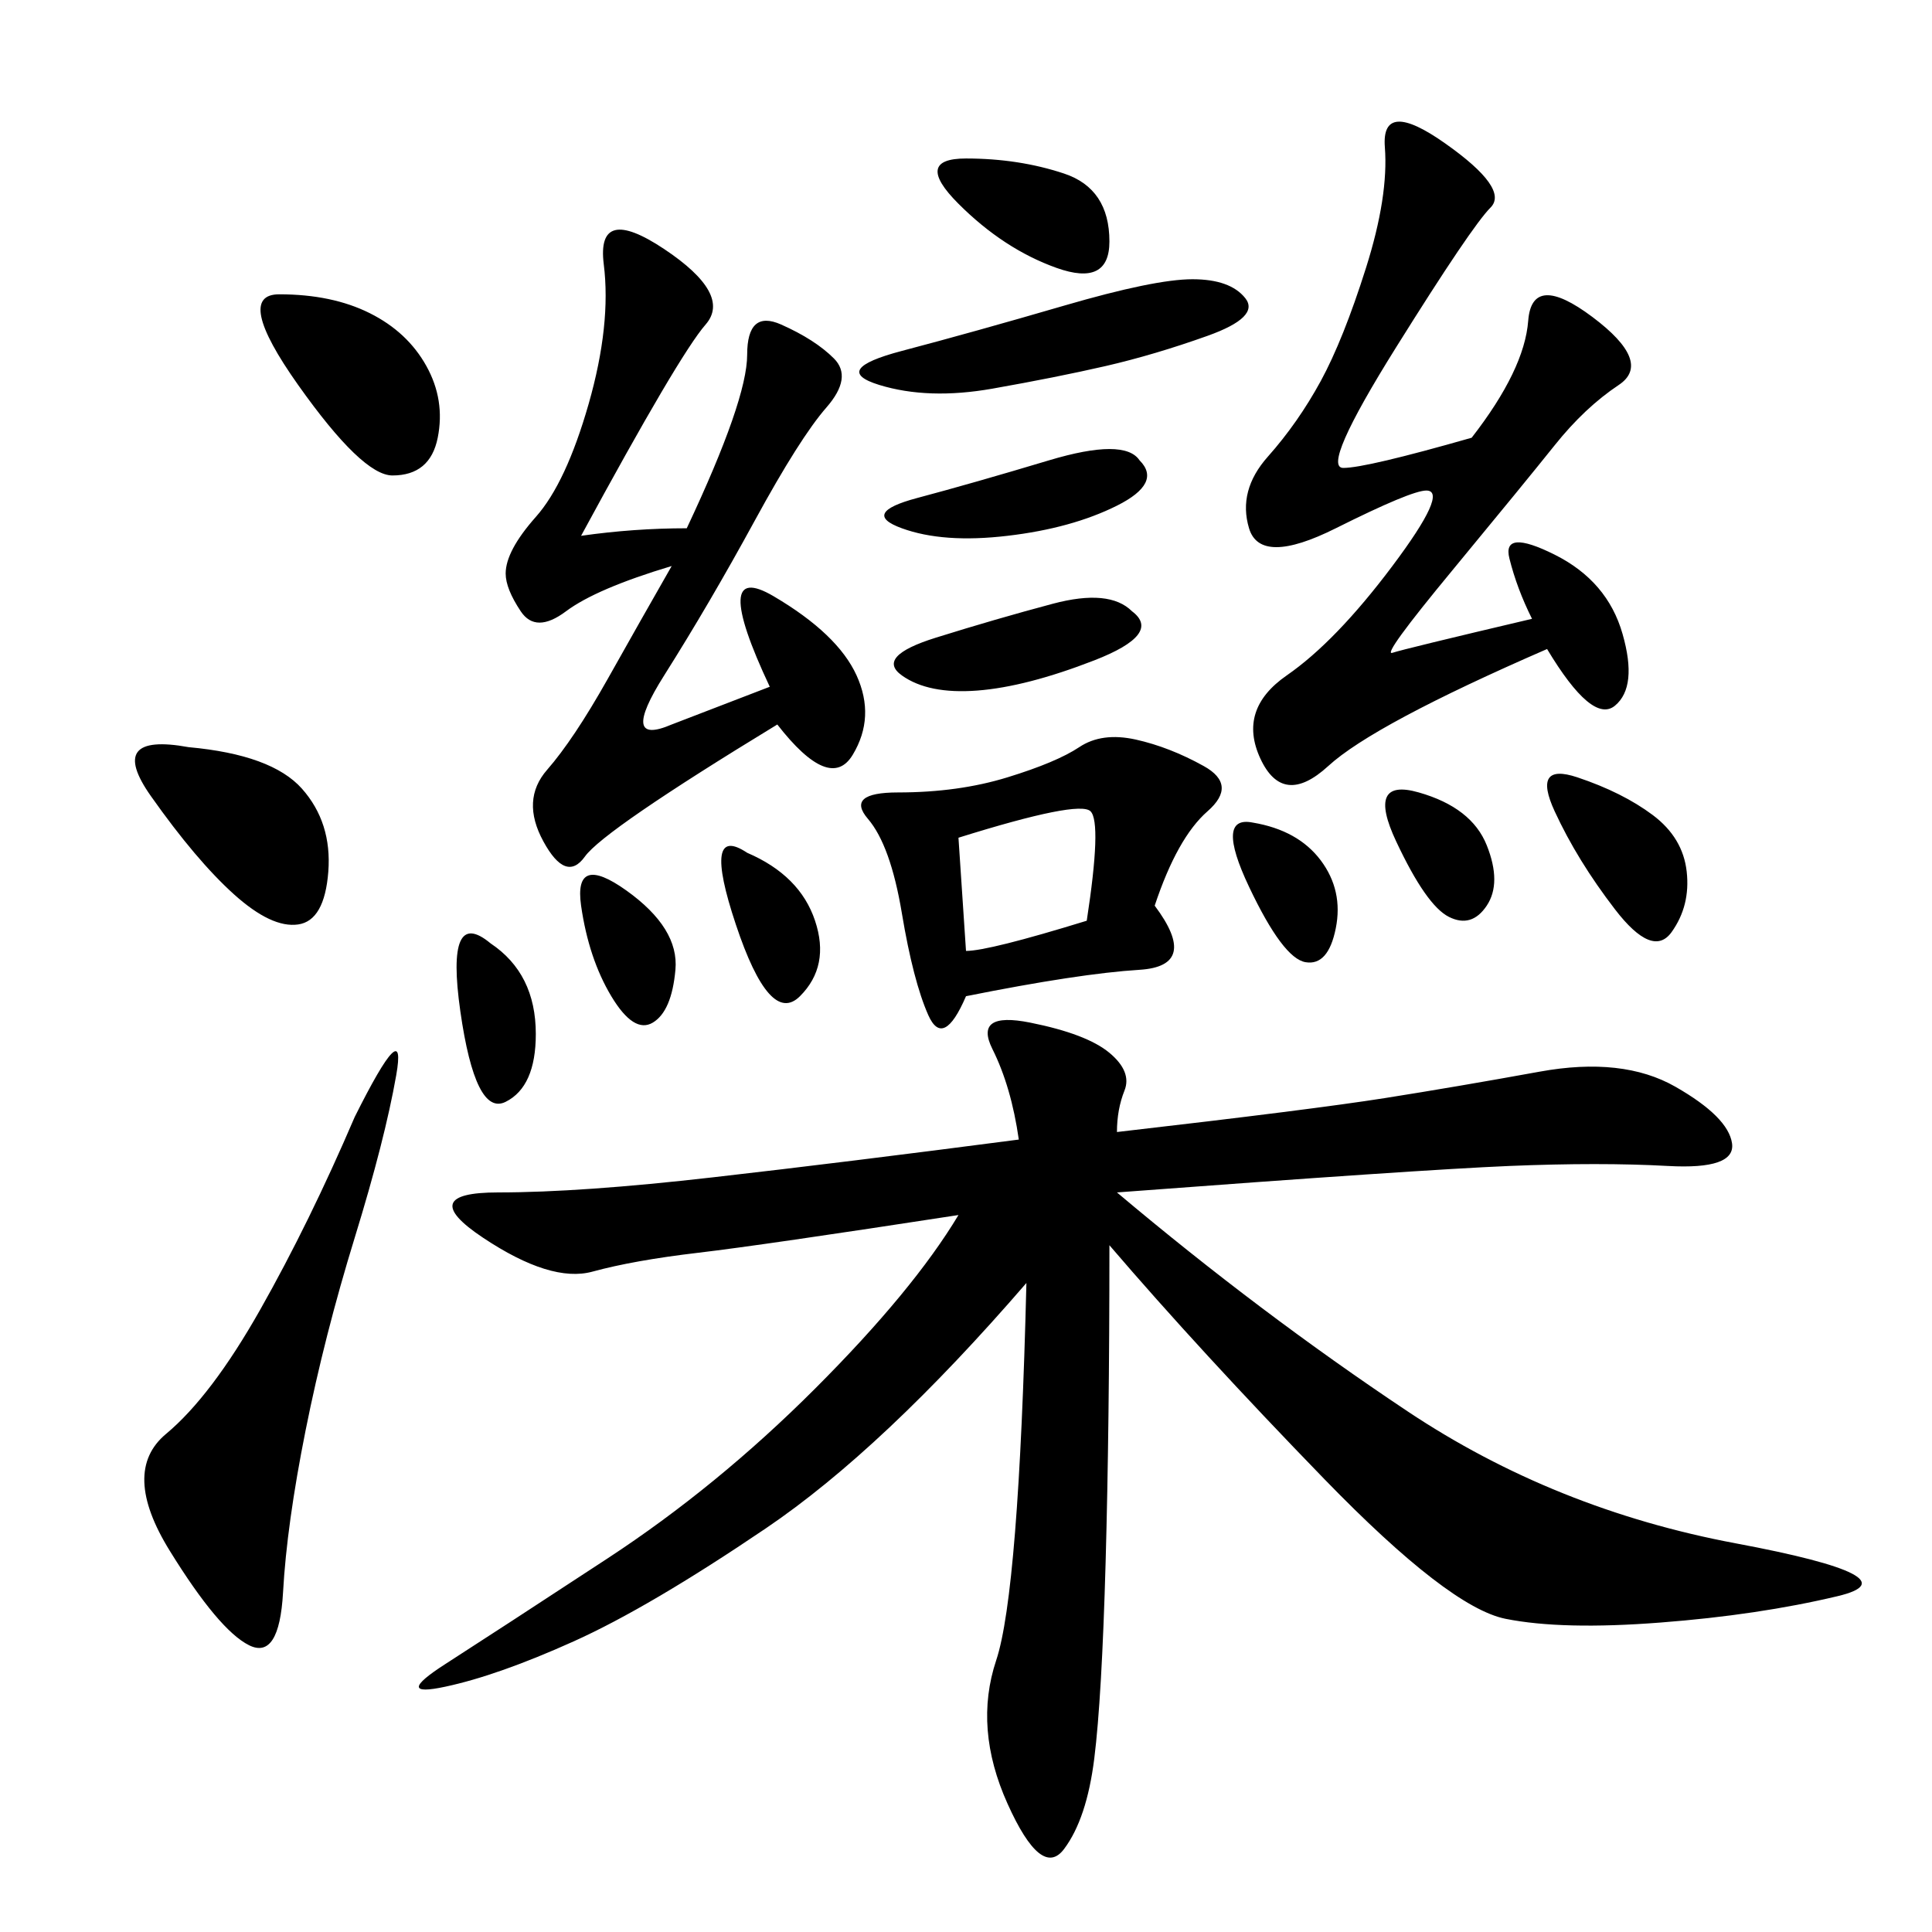 <svg xmlns="http://www.w3.org/2000/svg" xmlns:xlink="http://www.w3.org/1999/xlink" width="300" height="300"><path d="M173.44 175.78Q203.91 172.27 215.04 170.51Q226.17 168.75 239.06 166.41Q251.95 164.06 260.16 168.75Q268.36 173.44 268.95 177.54Q269.53 181.64 258.98 181.05Q248.44 180.47 234.38 181.05Q220.31 181.64 173.44 185.16L173.44 185.16Q195.70 203.91 218.55 219.14Q241.41 234.38 269.53 239.65Q297.66 244.92 285.35 247.85Q273.05 250.78 257.81 251.95Q242.58 253.13 233.79 251.37Q225 249.61 205.66 229.69Q186.33 209.77 172.27 193.36L172.27 193.36Q172.27 221.48 171.68 242.58Q171.09 263.67 169.92 273.05Q168.75 282.42 165.23 287.11Q161.72 291.80 156.45 280.08Q151.17 268.36 154.69 257.81Q158.20 247.27 159.38 199.22L159.38 199.22Q137.11 225 118.95 237.30Q100.78 249.61 89.06 254.88Q77.34 260.16 69.14 261.91Q60.94 263.67 69.14 258.40Q77.34 253.13 94.34 241.99Q111.33 230.86 126.56 215.63Q141.80 200.39 148.83 188.67L148.83 188.67Q118.36 193.36 108.40 194.53Q98.44 195.70 91.99 197.46Q85.55 199.22 75 192.19Q64.45 185.16 77.34 185.16L77.34 185.16Q90.23 185.16 110.74 182.81Q131.25 180.47 158.20 176.95L158.20 176.95Q157.03 168.75 154.10 162.89Q151.17 157.03 159.96 158.79Q168.75 160.55 172.27 163.48Q175.78 166.41 174.61 169.34Q173.44 172.27 173.44 175.78L173.44 175.78ZM228.52 67.97Q236.72 57.42 237.30 49.80Q237.89 42.19 247.27 49.22Q256.64 56.25 251.37 59.77Q246.09 63.28 241.41 69.14Q236.72 75 225.59 88.48Q214.45 101.95 216.21 101.37Q217.97 100.78 237.89 96.09L237.89 96.09Q235.55 91.41 234.38 86.72Q233.20 82.03 241.41 86.13Q249.61 90.23 251.95 98.44Q254.30 106.64 250.78 109.57Q247.27 112.50 240.23 100.78L240.23 100.78Q213.28 112.50 206.25 118.95Q199.22 125.39 195.70 117.77Q192.19 110.16 199.80 104.88Q207.42 99.61 216.21 87.89Q225 76.17 221.48 76.17L221.48 76.17Q219.14 76.17 207.42 82.03Q195.70 87.89 193.95 82.03Q192.19 76.17 196.88 70.90Q201.56 65.63 205.08 59.18Q208.59 52.73 212.11 41.60Q215.63 30.47 215.04 22.85Q214.45 15.23 224.41 22.27Q234.38 29.30 231.45 32.23Q228.52 35.16 216.80 53.91Q205.08 72.66 208.59 72.66L208.59 72.66Q212.11 72.66 228.52 67.97L228.52 67.97ZM90.23 83.20Q98.44 82.03 106.64 82.03L106.64 82.03Q116.02 62.11 116.02 55.08L116.02 55.08Q116.02 48.05 121.29 50.39Q126.56 52.73 129.49 55.66Q132.42 58.59 128.32 63.28Q124.22 67.97 117.19 80.86Q110.16 93.75 103.13 104.88Q96.09 116.02 104.30 112.50L104.30 112.50L119.53 106.64Q110.16 86.72 120.12 92.58Q130.08 98.44 133.01 104.88Q135.94 111.33 132.42 117.19Q128.91 123.05 120.70 112.50L120.70 112.50Q93.75 128.91 90.82 133.01Q87.89 137.11 84.38 130.66Q80.86 124.22 84.96 119.53Q89.06 114.84 94.34 105.47Q99.61 96.09 104.30 87.89L104.30 87.89Q92.58 91.41 87.89 94.92Q83.20 98.44 80.86 94.92Q78.52 91.41 78.52 89.06L78.52 89.06Q78.52 85.55 83.20 80.27Q87.89 75 91.41 62.70Q94.92 50.39 93.75 41.02Q92.58 31.64 103.13 38.67Q113.67 45.70 109.57 50.39Q105.47 55.08 90.23 83.20L90.23 83.20ZM179.30 140.63Q186.33 150 176.95 150.59Q167.58 151.17 150 154.69L150 154.69Q146.48 162.89 144.14 157.62Q141.80 152.34 140.04 141.80Q138.28 131.25 134.77 127.15Q131.25 123.05 139.45 123.05L139.45 123.05Q148.83 123.05 156.45 120.70Q164.06 118.36 167.58 116.02Q171.09 113.67 176.37 114.84Q181.64 116.02 186.91 118.95Q192.19 121.88 187.50 125.98Q182.81 130.08 179.30 140.63L179.30 140.63ZM55.08 173.44Q63.28 157.03 61.52 166.99Q59.77 176.95 55.08 192.19Q50.39 207.42 47.46 222.07Q44.53 236.72 43.95 247.27Q43.36 257.81 38.67 255.47Q33.98 253.13 26.37 240.82Q18.75 228.52 25.78 222.66Q32.81 216.80 40.43 203.32Q48.05 189.84 55.08 173.44L55.08 173.44ZM185.16 43.36Q191.02 43.36 193.36 46.29Q195.70 49.22 187.50 52.15Q179.30 55.08 171.68 56.84Q164.06 58.59 154.10 60.35Q144.14 62.11 136.52 59.77Q128.91 57.42 140.04 54.49Q151.17 51.56 165.23 47.46Q179.30 43.36 185.16 43.36L185.16 43.36ZM29.30 116.02Q42.19 117.19 46.88 122.46Q51.56 127.73 50.98 135.35Q50.39 142.97 46.29 143.55Q42.19 144.14 36.33 138.87Q30.47 133.59 23.44 123.63Q16.41 113.67 29.30 116.02L29.30 116.02ZM43.36 45.70Q51.56 45.70 57.42 48.63Q63.28 51.56 66.21 56.84Q69.14 62.11 67.97 67.97Q66.80 73.83 60.94 73.83L60.94 73.83Q56.25 73.83 46.29 59.77Q36.33 45.70 43.36 45.70L43.36 45.70ZM148.83 130.08L150 147.66Q153.52 147.66 168.75 142.97L168.75 142.97Q171.09 127.73 169.34 125.98Q167.58 124.22 148.83 130.08L148.83 130.08ZM175.78 94.92Q180.47 98.44 169.92 102.54Q159.38 106.64 151.76 107.23Q144.14 107.81 140.04 104.88Q135.94 101.95 145.31 99.02Q154.69 96.09 163.48 93.75Q172.27 91.41 175.78 94.92L175.78 94.92ZM176.95 71.48Q180.47 75 173.44 78.52Q166.41 82.03 156.45 83.20Q146.48 84.38 140.04 82.03Q133.59 79.69 142.38 77.34Q151.17 75 162.89 71.48Q174.61 67.97 176.95 71.48L176.95 71.48ZM244.92 120.70Q251.95 123.05 256.64 126.56Q261.33 130.08 261.91 135.35Q262.50 140.63 259.57 144.73Q256.64 148.83 250.78 141.21Q244.92 133.59 241.41 125.98Q237.89 118.36 244.92 120.70L244.92 120.70ZM150 24.61Q158.20 24.61 165.23 26.95Q172.27 29.30 172.27 37.50L172.27 37.50Q172.27 44.53 164.06 41.60Q155.86 38.67 148.83 31.64Q141.80 24.61 150 24.61L150 24.61ZM76.17 146.48Q83.20 151.17 83.20 160.55L83.20 160.55Q83.20 168.75 78.52 171.09Q73.83 173.44 71.48 157.03Q69.14 140.63 76.17 146.48L76.17 146.48ZM116.02 132.42Q124.22 135.94 126.56 142.97Q128.91 150 124.22 154.69Q119.53 159.38 114.26 143.55Q108.98 127.73 116.02 132.42L116.02 132.42ZM97.27 138.28Q105.47 144.14 104.88 150.59Q104.30 157.03 101.37 158.79Q98.44 160.55 94.92 154.69Q91.41 148.83 90.23 140.63Q89.06 132.42 97.27 138.28L97.27 138.28ZM194.53 127.73Q201.56 128.91 205.08 133.59Q208.59 138.28 207.42 144.14Q206.25 150 202.73 149.41Q199.22 148.83 193.95 137.70Q188.67 126.56 194.53 127.73L194.53 127.73ZM220.31 123.05Q228.52 125.39 230.86 131.25Q233.20 137.11 230.86 140.63Q228.52 144.14 225 142.38Q221.48 140.63 216.80 130.66Q212.11 120.70 220.31 123.05L220.31 123.05Z"/></svg>